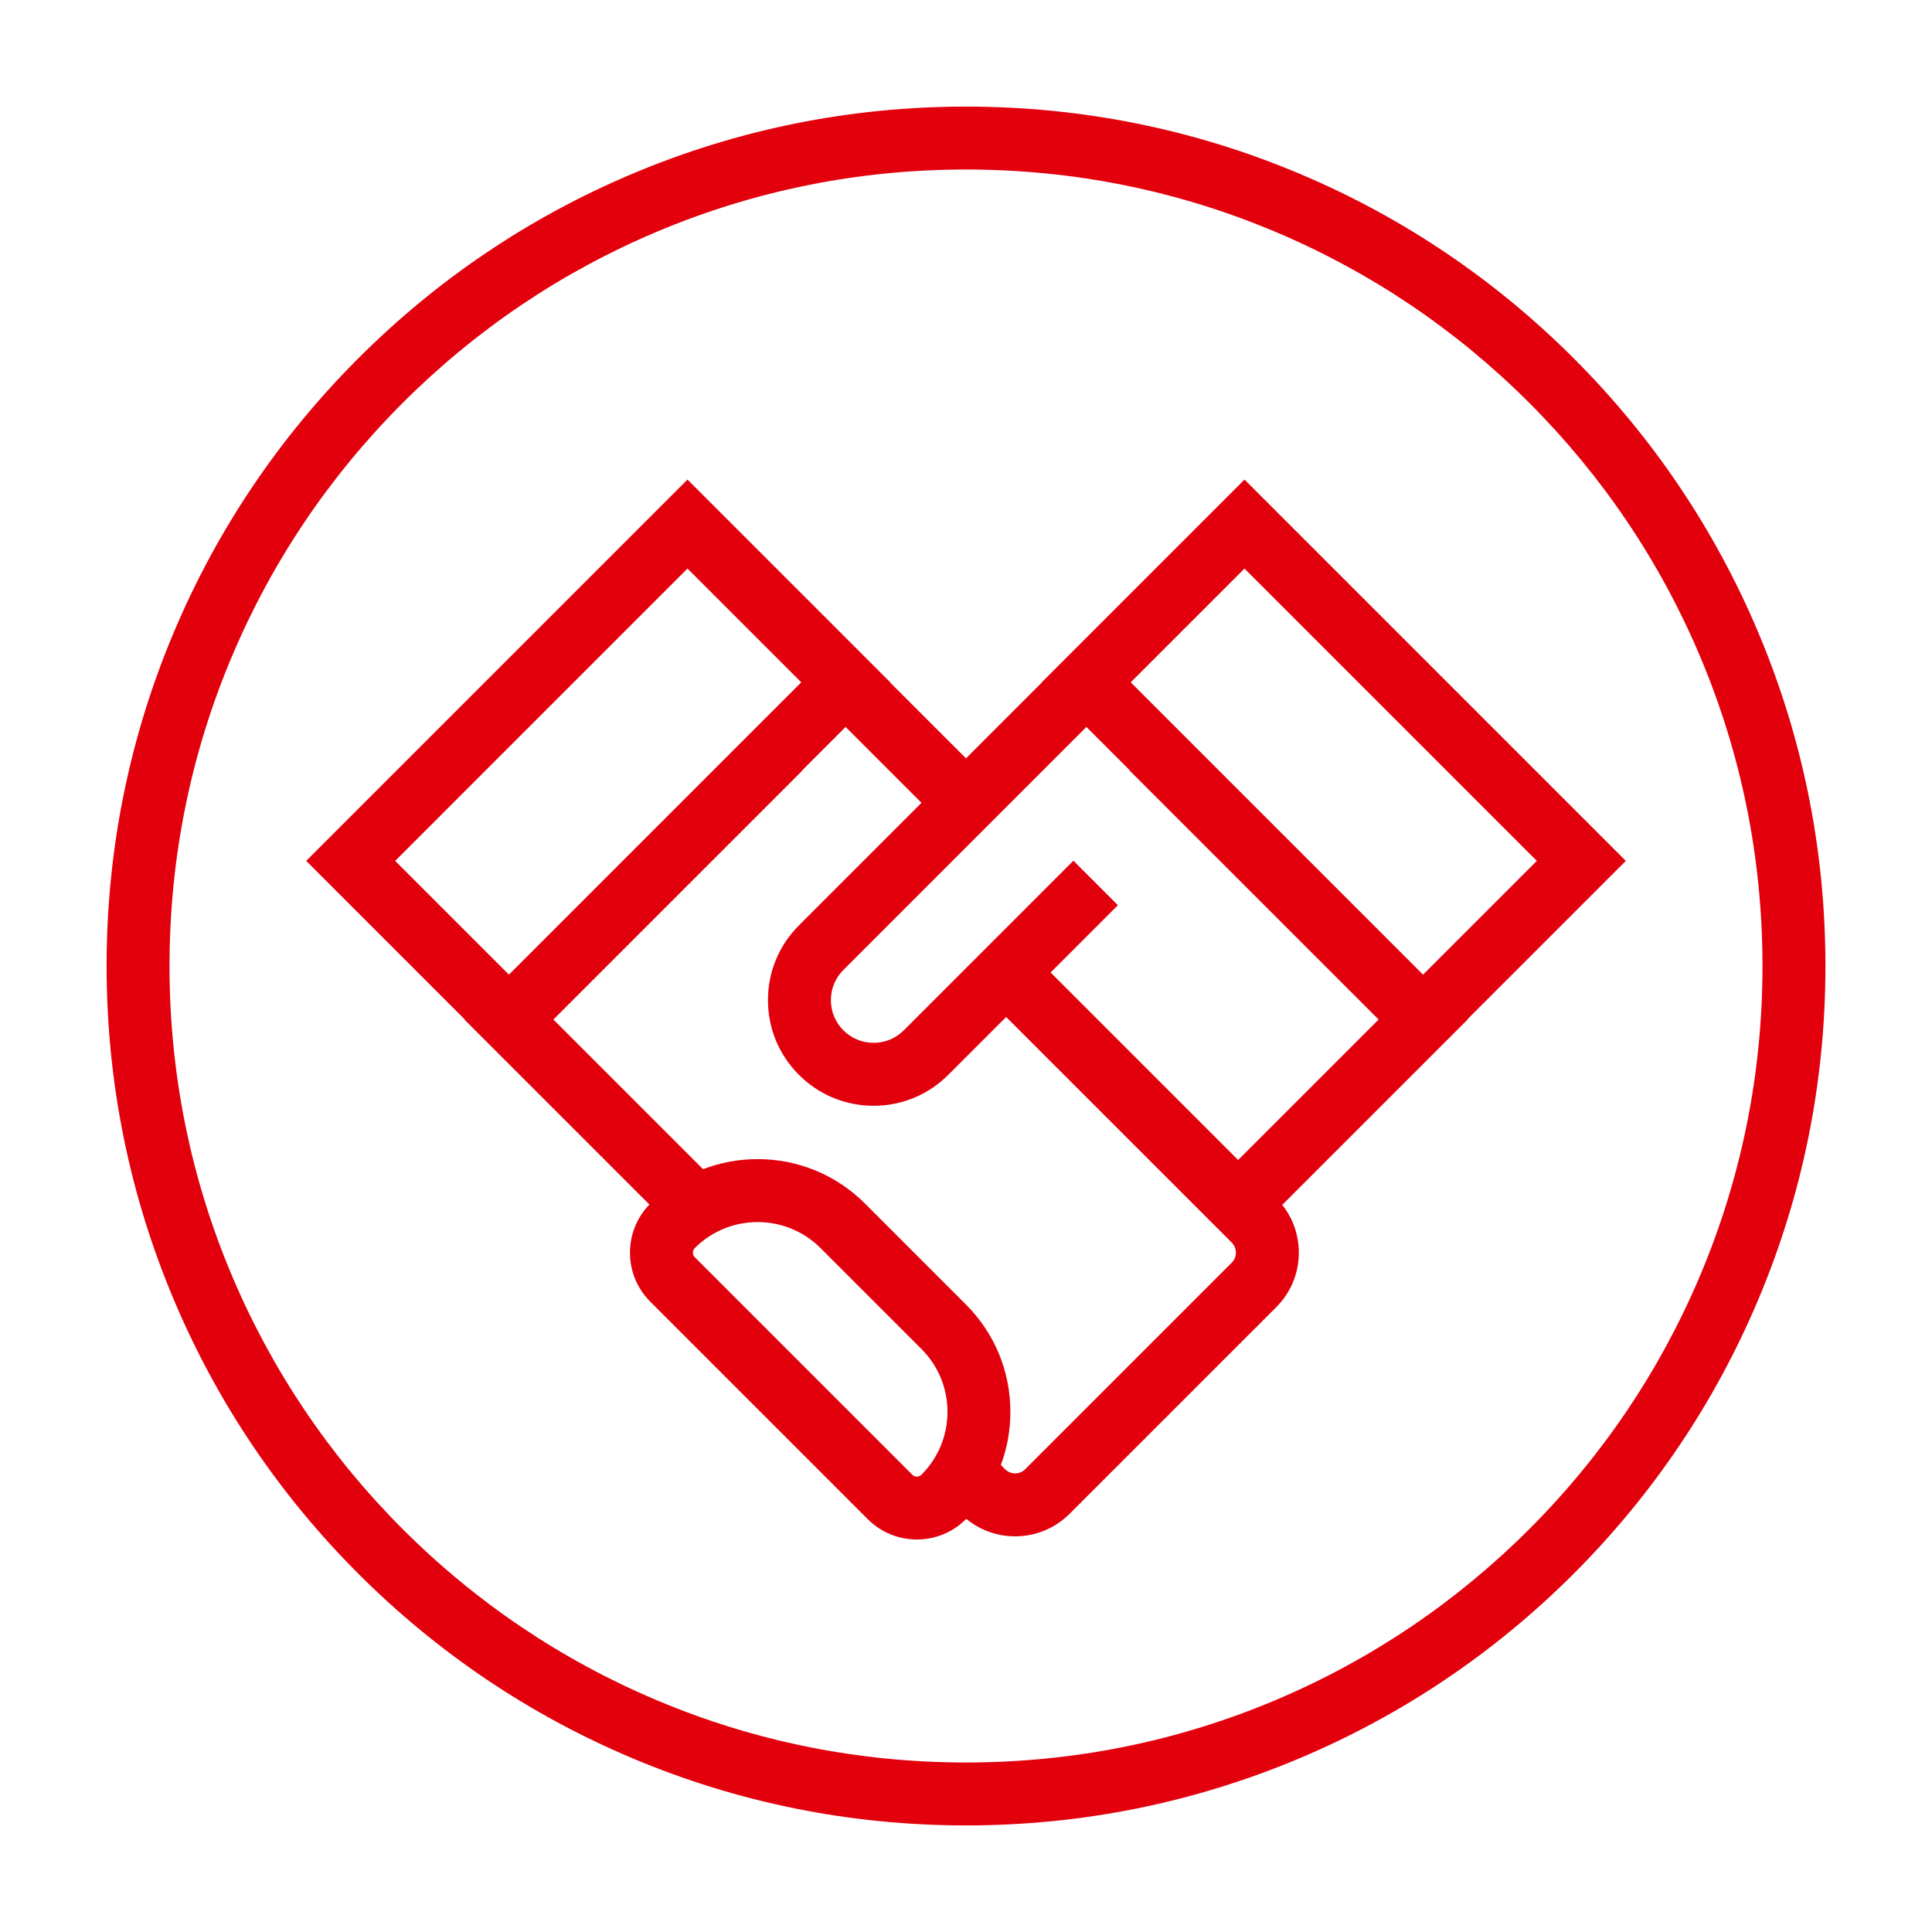 <?xml version="1.0" encoding="utf-8"?>
<!-- Generator: Adobe Illustrator 26.5.0, SVG Export Plug-In . SVG Version: 6.00 Build 0)  -->
<svg version="1.1" xmlns="http://www.w3.org/2000/svg" xmlns:xlink="http://www.w3.org/1999/xlink" x="0px" y="0px"
	 viewBox="0 0 1200 1200" style="enable-background:new 0 0 1200 1200;" xml:space="preserve">
<style type="text/css">
	.st0{display:none;}
	.st1{display:inline;}
	.st2{fill:none;stroke:#E4007D;stroke-width:0.5;stroke-miterlimit:10;}
	.st3{display:inline;fill:none;stroke:#E4007D;stroke-width:3;stroke-miterlimit:10;}
	.st4{fill:none;stroke:#E4007D;stroke-width:2;stroke-miterlimit:10;}
	.st5{display:inline;opacity:0.1;fill:#AB4090;stroke:#E4007D;stroke-miterlimit:10;}
	.st6{display:inline;fill:none;stroke:#181716;stroke-width:57;stroke-miterlimit:10;}
	.st7{fill:#E2000D;}
</style>
<g id="Hilfen" class="st0">
	<g class="st1">
		<g>
			<line class="st2" x1="394.29" y1="85.71" x2="394.29" y2="1114.29"/>
			<line class="st2" x1="600" y1="85.71" x2="600" y2="1114.29"/>
			<line class="st2" x1="702.86" y1="85.71" x2="702.86" y2="1114.29"/>
			<line class="st2" x1="497.14" y1="85.71" x2="497.14" y2="1114.29"/>
			<line class="st2" x1="291.43" y1="85.71" x2="291.43" y2="1114.29"/>
			<line class="st2" x1="85.71" y1="85.71" x2="85.71" y2="1114.29"/>
			<line class="st2" x1="188.57" y1="85.71" x2="188.57" y2="1114.29"/>
			<line class="st2" x1="1011.43" y1="85.71" x2="1011.43" y2="1114.29"/>
			<line class="st2" x1="1114.29" y1="85.71" x2="1114.29" y2="1114.29"/>
			<line class="st2" x1="908.57" y1="85.71" x2="908.57" y2="1114.29"/>
			<line class="st2" x1="805.71" y1="85.71" x2="805.71" y2="1114.29"/>
		</g>
		<g>
			<line class="st2" x1="1114.29" y1="394.29" x2="85.71" y2="394.29"/>
			<line class="st2" x1="1114.29" y1="600" x2="85.71" y2="600"/>
			<line class="st2" x1="1114.29" y1="702.86" x2="85.71" y2="702.86"/>
			<line class="st2" x1="1114.29" y1="497.14" x2="85.71" y2="497.14"/>
			<line class="st2" x1="1114.29" y1="291.43" x2="85.71" y2="291.43"/>
			<line class="st2" x1="1114.29" y1="85.71" x2="85.71" y2="85.71"/>
			<line class="st2" x1="1114.29" y1="188.57" x2="85.71" y2="188.57"/>
			<line class="st2" x1="1114.29" y1="1011.43" x2="85.71" y2="1011.43"/>
			<line class="st2" x1="1114.29" y1="1114.29" x2="85.71" y2="1114.29"/>
			<line class="st2" x1="1114.29" y1="908.57" x2="85.71" y2="908.57"/>
			<line class="st2" x1="1114.29" y1="805.71" x2="85.71" y2="805.71"/>
		</g>
	</g>
	<rect x="85.71" y="85.71" class="st3" width="1028.57" height="1028.57"/>
	<rect x="291.09" y="291.09" class="st3" width="617.83" height="617.83"/>
	<g class="st1">
		<g>
			<circle class="st4" cx="600" cy="600" r="361.71"/>
			<circle class="st2" cx="600" cy="600" r="310.04"/>
			<circle class="st2" cx="600" cy="600" r="258.37"/>
			<circle class="st2" cx="600" cy="600" r="206.69"/>
			<circle class="st2" cx="600" cy="600" r="155.02"/>
			<circle class="st2" cx="600" cy="600" r="103.35"/>
			<circle class="st2" cx="600" cy="600" r="51.67"/>
		</g>
		<g>
			<line class="st2" x1="600" y1="600" x2="600" y2="961.71"/>
			<line class="st2" x1="600" y1="600" x2="855.77" y2="855.77"/>
			<line class="st2" x1="600" y1="600" x2="961.71" y2="600"/>
			<line class="st2" x1="600" y1="600" x2="855.77" y2="344.23"/>
			<line class="st2" x1="600" y1="600" x2="600" y2="238.29"/>
			<line class="st2" x1="600" y1="600" x2="344.23" y2="344.23"/>
			<line class="st2" x1="600" y1="600" x2="238.29" y2="600"/>
			<line class="st2" x1="600" y1="600" x2="344.23" y2="855.77"/>
		</g>
	</g>
	<rect x="291.43" y="291.6" class="st5" width="617.14" height="616.8"/>
</g>
<g id="Icons">
	<g>
		<path class="st7" d="M1091.84,392.22c-26.89-63.57-65.37-120.65-114.39-169.67c-49.02-49.02-106.1-87.5-169.67-114.39
			C741.96,80.32,672.05,66.21,600,66.21s-141.96,14.12-207.78,41.96c-63.57,26.89-120.65,65.37-169.67,114.39
			c-49.02,49.02-87.5,106.1-114.39,169.67C80.32,458.04,66.21,527.95,66.21,600s14.12,141.96,41.96,207.78
			c26.89,63.57,65.37,120.65,114.39,169.67c49.02,49.02,106.1,87.5,169.67,114.39c65.82,27.84,135.73,41.96,207.78,41.96
			s141.96-14.12,207.78-41.96c63.57-26.89,120.65-65.37,169.67-114.39c49.02-49.02,87.5-106.1,114.39-169.67
			c27.84-65.82,41.96-135.73,41.96-207.78S1119.68,458.04,1091.84,392.22z M1055.84,792.56c-24.92,58.91-60.59,111.82-106.03,157.25
			s-98.35,81.11-157.25,106.03c-60.98,25.79-125.76,38.87-192.56,38.87s-131.58-13.08-192.56-38.87
			c-58.91-24.92-111.82-60.59-157.25-106.03s-81.11-98.35-106.03-157.25c-25.79-60.98-38.87-125.76-38.87-192.56
			s13.08-131.58,38.87-192.56c24.92-58.91,60.59-111.82,106.03-157.25s98.35-81.11,157.25-106.03
			c60.98-25.79,125.76-38.87,192.56-38.87s131.58,13.08,192.56,38.87c58.91,24.92,111.82,60.59,157.25,106.03
			s81.11,98.35,106.03,157.25c25.79,60.98,38.87,125.76,38.87,192.56S1081.63,731.58,1055.84,792.56z M647.05,423.8l0.08,0.08
			L600,471.01l-47.13-47.13l0.08-0.08L427.02,297.87L190.18,534.71l98.4,98.4l-0.13,0.13l114.91,114.91
			c-7.78,8.07-12.07,18.65-12.07,29.89c0,11.51,4.48,22.33,12.62,30.47l135.1,135.1c8.4,8.4,19.44,12.6,30.47,12.6
			c11.03,0,22.07-4.2,30.47-12.6c0.07-0.07,0.14-0.14,0.21-0.22c8.54,7.03,19.16,10.85,30.36,10.85c12.79,0,24.82-4.98,33.87-14.03
			L792.7,811.91c9.05-9.05,14.03-21.07,14.03-33.87c0-10.9-3.63-21.25-10.3-29.66l115.13-115.13l-0.13-0.13l98.4-98.4L772.98,297.87
			L647.05,423.8z M427.02,353.14l70.66,70.66L316.11,605.37l-70.66-70.66L427.02,353.14z M566.64,915.97l-135.1-135.1
			c-0.97-0.97-1.17-2.08-1.17-2.83s0.2-1.86,1.17-2.84c21.53-21.53,56.56-21.53,78.1,0l62.68,62.68
			c10.43,10.43,16.17,24.3,16.17,39.05c0,14.75-5.74,28.62-16.17,39.05C570.75,917.54,568.21,917.54,566.64,915.97z M765.06,784.27
			L636.75,912.58c-2.25,2.25-4.87,2.58-6.23,2.58c-1.36,0-3.99-0.34-6.23-2.58l-2.64-2.64c3.89-10.42,5.92-21.56,5.92-33.01
			c0-25.19-9.81-48.87-27.62-66.68l-62.68-62.68c-17.81-17.81-41.49-27.62-66.68-27.62c-11.78,0-23.24,2.15-33.91,6.26l-92.96-92.96
			l154.72-154.72l-0.11-0.11l26.9-26.9l47.13,47.13l-76.15,76.15c-12.39,12.39-19.22,28.87-19.22,46.4c0,17.53,6.83,34,19.22,46.4
			c12.39,12.39,28.87,19.22,46.4,19.22c17.53,0,34-6.83,46.4-19.22l35.92-35.92L765.06,771.8c2.25,2.25,2.58,4.87,2.58,6.23
			S767.31,782.02,765.06,784.27z M769.03,720.5L652.56,604.03l41.79-41.79l-27.64-27.64L561.37,639.95
			c-5.01,5.01-11.67,7.77-18.76,7.77c-7.09,0-13.75-2.76-18.76-7.77c-5.01-5.01-7.77-11.67-7.77-18.76c0-7.09,2.76-13.75,7.77-18.76
			l150.92-150.92l26.9,26.9l-0.11,0.11l154.72,154.72L769.03,720.5z M883.89,605.37L702.32,423.8l70.66-70.66l181.57,181.57
			L883.89,605.37z"/>
	</g>
</g>
</svg>
